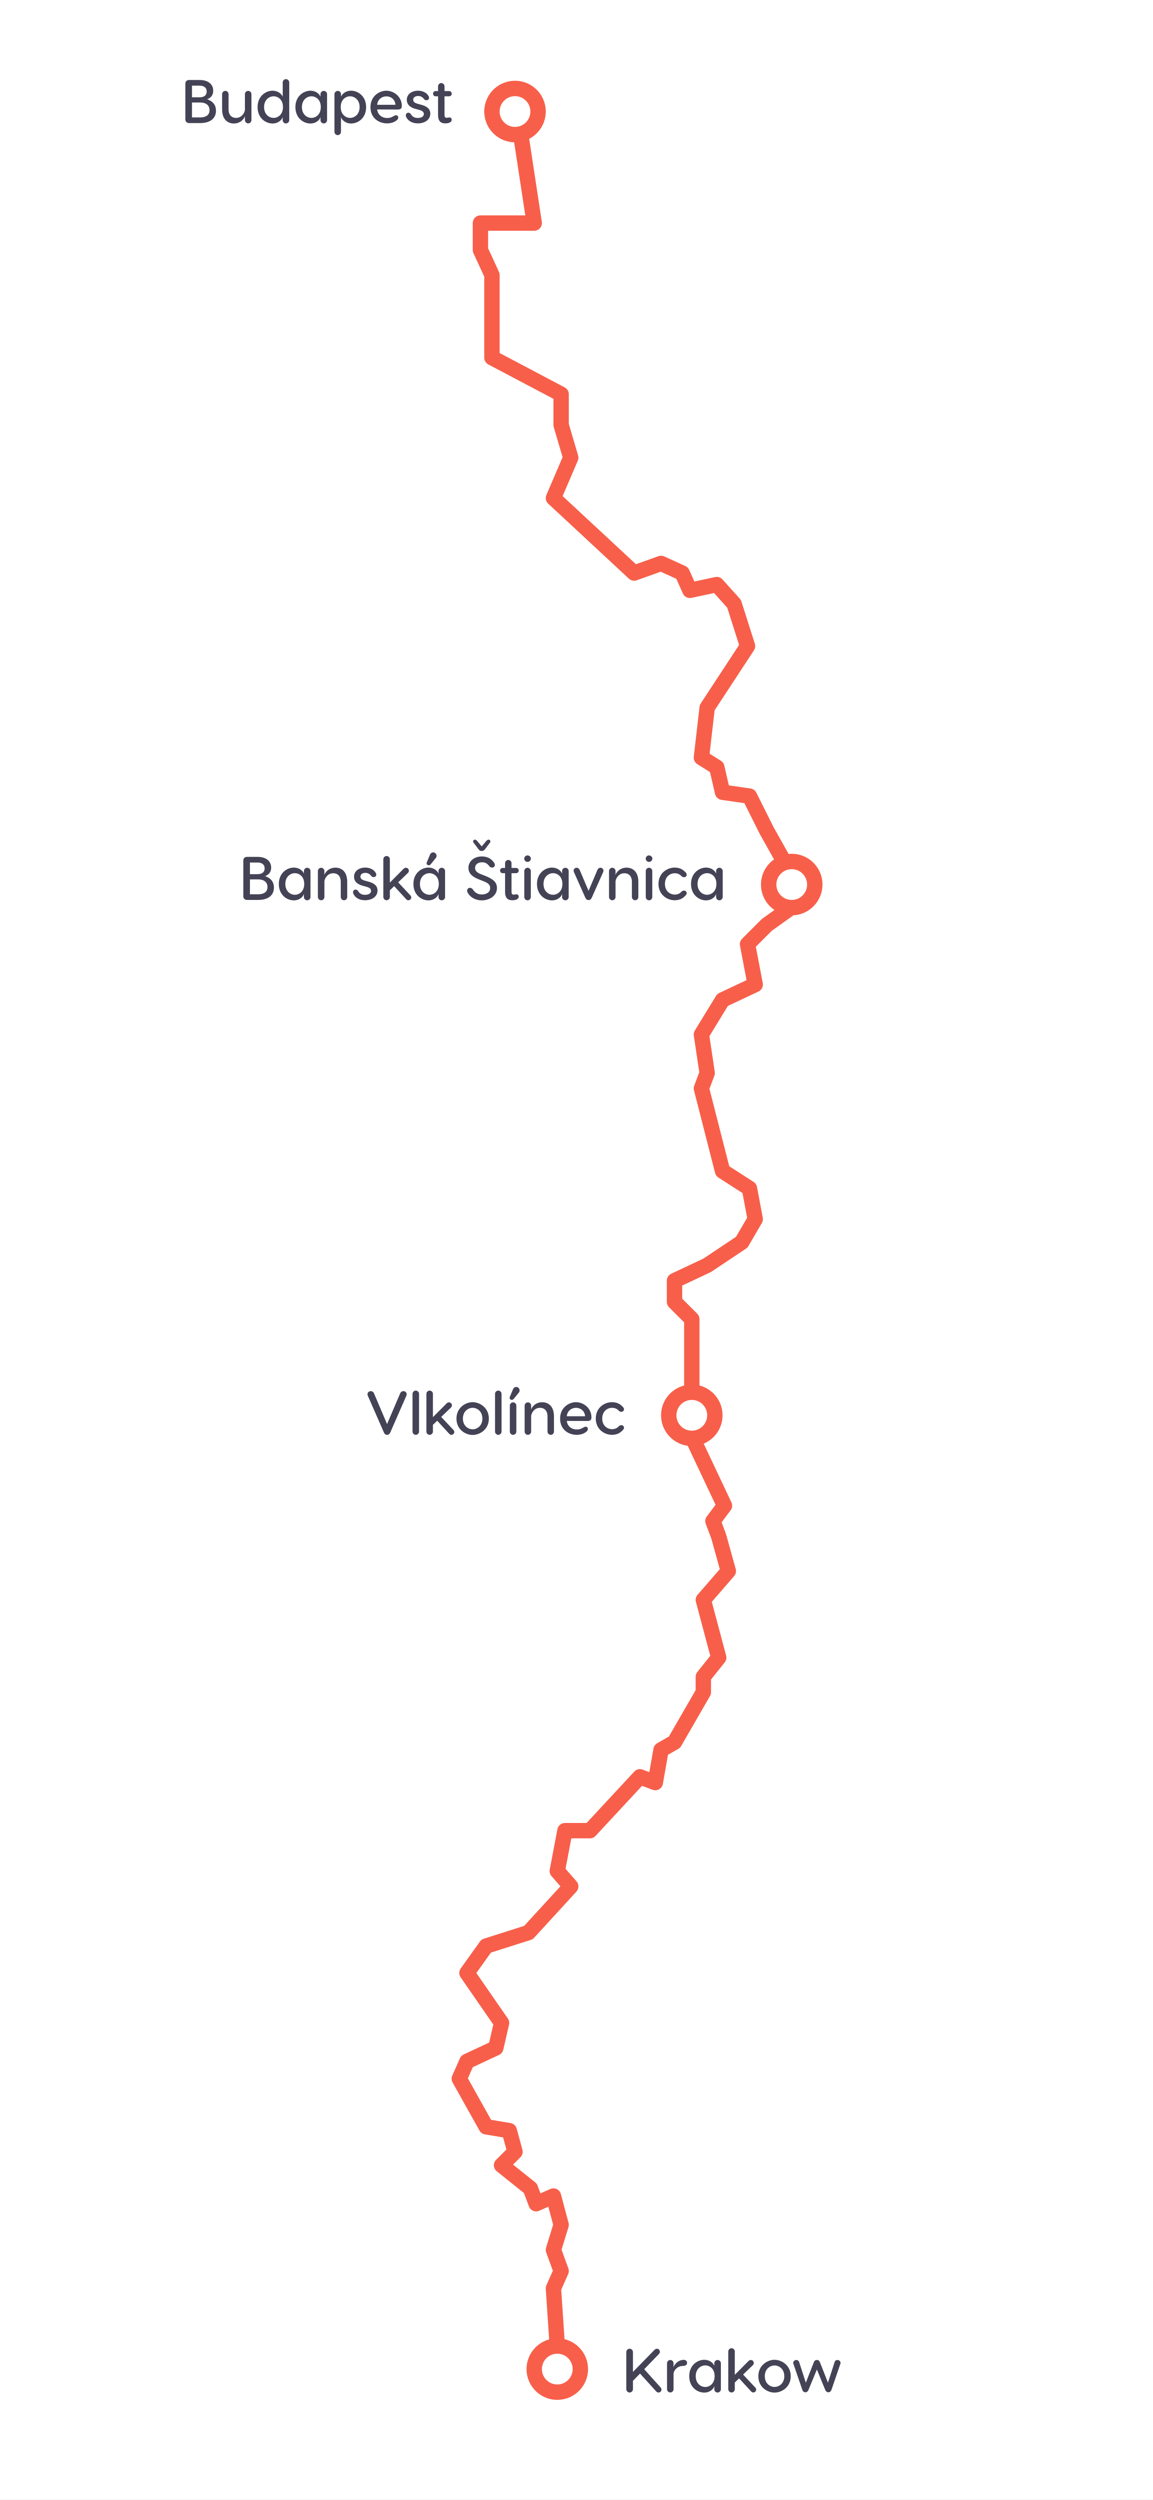 <svg width="300" height="650" viewBox="0 0 300 650" fill="none" xmlns="http://www.w3.org/2000/svg">
<rect x="0" y="0" width="300" height="650" fill="#333333" stroke="none"/>
<g id="Budapest-Krakow" fill="none" clip-path="url(#clip0_2854_3046)">
<rect width="300" height="650" fill="white"/>
<path id="grey dotted path" d="M144.109 596.041C144.637 596.008 145.156 596.185 145.553 596.533C145.95 596.881 146.194 597.373 146.23 597.9L146.919 608.24C148.811 608.698 150.472 609.831 151.589 611.426C152.706 613.021 153.202 614.969 152.985 616.904C152.769 618.839 151.855 620.629 150.413 621.938C148.972 623.247 147.102 623.985 145.155 624.014C143.208 624.044 141.318 623.361 139.838 622.096C138.358 620.831 137.39 619.07 137.115 617.142C136.841 615.215 137.279 613.253 138.348 611.626C139.416 609.998 141.041 608.816 142.919 608.3L142.239 598.171C142.222 597.908 142.256 597.644 142.341 597.394C142.425 597.145 142.558 596.914 142.731 596.716C142.905 596.519 143.116 596.357 143.353 596.241C143.589 596.125 143.847 596.057 144.109 596.041ZM146.569 612.315C145.839 612.012 145.035 611.933 144.259 612.088C143.483 612.242 142.77 612.623 142.211 613.182C141.652 613.742 141.271 614.454 141.116 615.23C140.962 616.006 141.041 616.81 141.344 617.541C141.647 618.272 142.159 618.897 142.816 619.337C143.474 619.776 144.248 620.01 145.039 620.01L144.999 620.001C145.527 620.006 146.051 619.907 146.54 619.709C147.029 619.511 147.474 619.217 147.85 618.846C148.225 618.476 148.523 618.034 148.728 617.548C148.932 617.061 149.038 616.538 149.039 616.01C149.039 615.219 148.805 614.446 148.365 613.788C147.926 613.13 147.3 612.618 146.569 612.315ZM145.002 578.914C145.271 578.885 145.545 578.911 145.804 578.99C146.063 579.069 146.303 579.2 146.51 579.375C146.717 579.55 146.886 579.765 147.007 580.008C147.128 580.25 147.198 580.514 147.214 580.785C147.23 581.055 147.191 581.326 147.099 581.581L146.099 584.951L147.879 589.821C148.052 590.307 148.03 590.841 147.818 591.311L147.028 593.101C146.871 593.455 146.615 593.756 146.29 593.967C145.965 594.179 145.587 594.291 145.199 594.291C144.92 594.293 144.643 594.235 144.389 594.121C144.136 594.022 143.906 593.872 143.713 593.681C143.52 593.49 143.368 593.262 143.266 593.01C143.164 592.759 143.115 592.489 143.12 592.217C143.126 591.946 143.186 591.678 143.299 591.43L143.769 590.43L142.049 585.68C141.911 585.268 141.911 584.823 142.049 584.411L143.278 580.411C143.345 580.148 143.464 579.901 143.629 579.686C143.794 579.471 144 579.292 144.236 579.159C144.472 579.026 144.733 578.943 145.002 578.914ZM137.837 568.626C138.334 568.44 138.884 568.46 139.367 568.68C139.85 568.901 140.225 569.303 140.411 569.8L140.611 570.341L143.172 569.201C143.436 569.082 143.722 569.021 144.012 569.021C144.301 569.021 144.587 569.082 144.852 569.201C145.113 569.326 145.344 569.505 145.528 569.728C145.713 569.951 145.847 570.211 145.922 570.491L147.062 574.72C147.13 574.974 147.147 575.24 147.112 575.501C147.078 575.761 146.991 576.012 146.859 576.24C146.728 576.467 146.553 576.667 146.344 576.827C146.135 576.986 145.896 577.103 145.642 577.171C145.472 577.213 145.297 577.237 145.122 577.241C144.688 577.243 144.264 577.103 143.916 576.843C143.568 576.584 143.313 576.218 143.191 575.8L142.672 573.8L140.312 574.851C140.061 574.96 139.79 575.015 139.517 575.015C139.243 575.015 138.973 574.96 138.722 574.851C138.48 574.744 138.261 574.589 138.079 574.397C137.897 574.205 137.755 573.979 137.661 573.731L136.661 571.201C136.476 570.704 136.496 570.152 136.716 569.67C136.936 569.187 137.34 568.811 137.837 568.626ZM132.969 555.76C133.481 555.62 134.028 555.688 134.489 555.951C134.95 556.213 135.288 556.648 135.429 557.16L135.929 558.97C136.021 559.311 136.022 559.67 135.931 560.01C135.839 560.351 135.659 560.661 135.409 560.91L133.489 562.831L135.789 564.671C136.196 565.008 136.454 565.493 136.505 566.019C136.556 566.546 136.394 567.071 136.059 567.48C135.727 567.894 135.245 568.158 134.718 568.216C134.191 568.274 133.663 568.122 133.249 567.791L129.249 564.56C129.029 564.385 128.849 564.165 128.72 563.916C128.591 563.666 128.515 563.391 128.499 563.11C128.484 562.83 128.528 562.551 128.628 562.289C128.728 562.027 128.881 561.789 129.079 561.591L131.759 558.91L131.569 558.22C131.429 557.709 131.497 557.161 131.76 556.7C132.022 556.239 132.457 555.901 132.969 555.76ZM121.546 544.185C122.009 543.92 122.558 543.85 123.073 543.99C123.588 544.13 124.026 544.468 124.291 544.93L127.772 551.161L130.682 551.64C131.212 551.684 131.703 551.937 132.047 552.343C132.391 552.749 132.56 553.275 132.517 553.805C132.473 554.336 132.22 554.827 131.814 555.172C131.408 555.515 130.882 555.684 130.352 555.64H130.071L126.222 554.991C125.925 554.942 125.643 554.826 125.397 554.653C125.152 554.48 124.948 554.253 124.802 553.991L120.802 546.93C120.537 546.468 120.466 545.919 120.606 545.404C120.745 544.889 121.083 544.45 121.546 544.185ZM126.851 531.29C127.332 531.066 127.882 531.042 128.381 531.224C128.88 531.406 129.287 531.779 129.511 532.26C129.735 532.742 129.758 533.292 129.576 533.791C129.394 534.29 129.021 534.696 128.54 534.92L123.021 537.5L121.61 540.67C121.613 541.027 121.52 541.38 121.341 541.689C121.161 541.999 120.902 542.255 120.59 542.43C120.284 542.599 119.939 542.686 119.59 542.68C119.238 542.682 118.891 542.589 118.586 542.414C118.281 542.238 118.027 541.985 117.851 541.68L117.731 541.48C117.579 541.209 117.492 540.905 117.479 540.594C117.465 540.284 117.524 539.974 117.65 539.69L119.65 535.19C119.851 534.746 120.206 534.391 120.65 534.19L126.851 531.29ZM124.42 515.843C124.683 515.79 124.955 515.79 125.219 515.843C125.482 515.897 125.733 516.003 125.954 516.155C126.176 516.307 126.365 516.503 126.509 516.73L132.139 524.86C132.298 525.089 132.409 525.349 132.462 525.623C132.515 525.897 132.51 526.179 132.448 526.451L131.969 528.451C131.867 528.891 131.619 529.285 131.265 529.566C130.911 529.848 130.471 530.001 130.019 530.001C129.869 530.02 129.718 530.02 129.568 530.001C129.312 529.942 129.07 529.833 128.856 529.68C128.642 529.528 128.461 529.334 128.321 529.111C128.182 528.888 128.087 528.641 128.044 528.382C128.001 528.122 128.009 527.856 128.068 527.6L128.349 526.411L123.219 519.001C123.058 518.785 122.942 518.539 122.878 518.278C122.814 518.017 122.803 517.745 122.847 517.479C122.89 517.214 122.987 516.96 123.131 516.733C123.275 516.506 123.463 516.31 123.685 516.157C123.906 516.004 124.156 515.897 124.42 515.843ZM129.211 503.04C129.71 502.9 130.244 502.96 130.7 503.207C131.156 503.453 131.498 503.867 131.655 504.361C131.812 504.855 131.771 505.39 131.541 505.854C131.311 506.318 130.909 506.676 130.421 506.85L127.741 507.7L123.171 514.1C122.862 514.531 122.394 514.822 121.871 514.908C121.348 514.994 120.812 514.869 120.381 514.56C119.95 514.251 119.66 513.783 119.573 513.26C119.487 512.737 119.612 512.201 119.921 511.77L124.921 504.84C125.169 504.493 125.518 504.231 125.921 504.09L129.211 503.04ZM144.169 493.174C144.7 493.151 145.217 493.341 145.608 493.7C146 494.059 146.232 494.56 146.255 495.091C146.277 495.621 146.088 496.139 145.729 496.53L139.009 503.85C138.771 504.108 138.471 504.3 138.139 504.41L136.139 505.03C135.942 505.096 135.736 505.131 135.528 505.131V505.15C135.049 505.154 134.584 504.985 134.218 504.674C133.852 504.364 133.61 503.933 133.536 503.459C133.462 502.985 133.561 502.5 133.814 502.092C134.068 501.685 134.461 501.382 134.919 501.24L136.419 500.76L142.778 493.82C143.138 493.429 143.638 493.196 144.169 493.174ZM145.778 478.307C146.036 478.253 146.303 478.251 146.562 478.3C147.075 478.409 147.526 478.715 147.815 479.153C148.105 479.591 148.212 480.125 148.111 480.64L147.111 485.921L149.971 489.18C150.3 489.547 150.482 490.023 150.482 490.515C150.482 491.008 150.3 491.483 149.971 491.85L149.741 492.1C149.484 492.382 149.152 492.584 148.784 492.683C148.416 492.782 148.027 492.773 147.663 492.659C147.3 492.544 146.976 492.329 146.731 492.037C146.487 491.745 146.331 491.388 146.281 491.01L143.491 487.82C143.291 487.592 143.146 487.321 143.066 487.028C142.987 486.735 142.975 486.429 143.031 486.131L144.221 479.9C144.269 479.641 144.368 479.394 144.512 479.174C144.655 478.953 144.841 478.763 145.059 478.614C145.276 478.465 145.521 478.361 145.778 478.307ZM158.293 468.716C158.561 468.702 158.829 468.741 159.081 468.833C159.333 468.924 159.564 469.065 159.761 469.248C159.957 469.43 160.115 469.65 160.225 469.894C160.334 470.139 160.394 470.404 160.399 470.672C160.405 470.939 160.356 471.206 160.257 471.455C160.157 471.704 160.009 471.93 159.82 472.121L154.951 477.361C154.765 477.562 154.538 477.723 154.287 477.833C154.036 477.943 153.764 478 153.49 478.001H148.641C148.11 478.001 147.602 477.79 147.227 477.415C146.852 477.04 146.641 476.531 146.641 476.001C146.641 475.47 146.852 474.962 147.227 474.587C147.602 474.212 148.11 474.001 148.641 474.001H152.641L156.921 469.401H156.891C157.067 469.199 157.282 469.033 157.522 468.916C157.763 468.798 158.025 468.731 158.293 468.716ZM169.933 459.94C170.311 459.761 170.736 459.705 171.148 459.78C171.661 459.868 172.119 460.153 172.425 460.573C172.731 460.993 172.862 461.515 172.789 462.03L172.489 463.78C172.431 464.07 172.312 464.344 172.14 464.584C171.967 464.823 171.745 465.023 171.489 465.17C171.233 465.315 170.947 465.403 170.653 465.425C170.36 465.448 170.064 465.405 169.789 465.3L167.049 464.3L163.909 467.68C163.723 467.881 163.496 468.042 163.245 468.152C162.994 468.262 162.723 468.319 162.449 468.32C162.06 468.321 161.679 468.208 161.353 467.995C161.026 467.782 160.769 467.478 160.613 467.122C160.457 466.765 160.409 466.37 160.474 465.986C160.539 465.602 160.714 465.245 160.979 464.96L165.029 460.6C165.3 460.31 165.65 460.105 166.036 460.014C166.423 459.924 166.828 459.95 167.199 460.09L169.039 460.78C169.242 460.413 169.554 460.12 169.933 459.94ZM178.532 444.911C179.044 444.774 179.59 444.846 180.049 445.111C180.508 445.368 180.847 445.795 180.993 446.3C181.139 446.806 181.08 447.348 180.829 447.81L177.278 453.97C177.102 454.278 176.847 454.534 176.539 454.711L173.849 456.241C173.749 456.694 173.495 457.098 173.13 457.384C172.765 457.671 172.312 457.821 171.849 457.81C171.732 457.82 171.615 457.82 171.499 457.81C171.24 457.764 170.993 457.668 170.772 457.527C170.55 457.386 170.358 457.201 170.208 456.986C170.058 456.771 169.951 456.528 169.895 456.271C169.838 456.015 169.833 455.75 169.879 455.491L170.028 454.651C170.082 454.36 170.199 454.084 170.372 453.843C170.545 453.603 170.769 453.404 171.028 453.26L174.028 451.531L177.318 445.841C177.584 445.382 178.021 445.048 178.532 444.911ZM186.589 429.244C187.116 429.186 187.645 429.339 188.059 429.671C188.472 430.002 188.737 430.485 188.795 431.011C188.853 431.538 188.699 432.066 188.368 432.48L184.998 436.701V440.001C184.995 440.352 184.903 440.696 184.729 441.001L183.778 442.64C183.603 442.944 183.351 443.196 183.047 443.372C182.743 443.547 182.399 443.64 182.049 443.64C181.698 443.64 181.353 443.547 181.049 443.371C180.591 443.105 180.256 442.669 180.119 442.157C179.982 441.645 180.054 441.099 180.318 440.64L180.998 439.461V436.001C180.996 435.547 181.148 435.107 181.429 434.751L185.248 429.98C185.58 429.567 186.062 429.302 186.589 429.244ZM184.279 412.357C184.808 412.32 185.331 412.493 185.731 412.841C186.133 413.187 186.381 413.678 186.42 414.207C186.459 414.736 186.287 415.259 185.941 415.661L185.201 416.51L187.461 424.97C187.529 425.225 187.546 425.49 187.512 425.751C187.477 426.011 187.391 426.262 187.259 426.49C187.127 426.717 186.952 426.917 186.743 427.077C186.534 427.236 186.295 427.353 186.041 427.421C185.875 427.468 185.704 427.492 185.531 427.491C185.09 427.493 184.66 427.348 184.31 427.081C183.959 426.813 183.706 426.437 183.591 426.01L181.061 416.52C180.976 416.204 180.97 415.872 181.043 415.553C181.116 415.234 181.267 414.937 181.481 414.69L182.911 413.041C183.259 412.641 183.751 412.395 184.279 412.357ZM186.021 396.77C186.518 396.583 187.069 396.602 187.553 396.821C188.037 397.04 188.414 397.443 188.601 397.94L188.921 398.8C188.927 398.857 188.927 398.914 188.921 398.97L191.44 407.97C191.529 408.287 191.537 408.62 191.466 408.941C191.394 409.262 191.246 409.561 191.031 409.81L189.891 411.131C189.53 411.474 189.053 411.671 188.555 411.681C188.056 411.692 187.572 411.516 187.196 411.188C186.821 410.86 186.581 410.403 186.524 409.908C186.468 409.413 186.599 408.914 186.891 408.51L187.331 408L185.141 400.12L184.851 399.35C184.664 398.853 184.682 398.302 184.901 397.818C185.121 397.334 185.523 396.957 186.021 396.77ZM184.322 380.786C184.585 380.773 184.847 380.812 185.095 380.901C185.342 380.99 185.57 381.126 185.765 381.302C185.959 381.479 186.117 381.693 186.23 381.93L190.34 390.65C190.496 390.978 190.56 391.342 190.524 391.703C190.489 392.064 190.356 392.409 190.14 392.7L188.72 394.591C188.402 395.015 187.927 395.295 187.402 395.37C186.877 395.445 186.344 395.308 185.92 394.99C185.496 394.672 185.215 394.198 185.14 393.674C185.065 393.148 185.201 392.614 185.52 392.19L186.21 391.27L182.609 383.64C182.497 383.403 182.433 383.145 182.42 382.883C182.407 382.62 182.447 382.357 182.535 382.11C182.624 381.863 182.761 381.635 182.938 381.44C183.114 381.246 183.327 381.088 183.564 380.975C183.802 380.863 184.06 380.799 184.322 380.786ZM180 348.001C180.53 348.001 181.039 348.211 181.414 348.586C181.789 348.961 182 349.47 182 350.001V360.24C183.622 360.655 185.073 361.569 186.148 362.852C187.224 364.136 187.87 365.724 187.995 367.394C188.12 369.064 187.718 370.732 186.845 372.161C185.972 373.59 184.672 374.708 183.13 375.36L183.67 376.48C183.78 376.72 183.842 376.98 183.852 377.244C183.861 377.508 183.818 377.772 183.725 378.019C183.632 378.266 183.491 378.493 183.31 378.685C183.129 378.878 182.911 379.032 182.67 379.14C182.405 379.269 182.115 379.337 181.82 379.341C181.441 379.34 181.069 379.232 180.748 379.028C180.428 378.824 180.171 378.534 180.01 378.19L178.93 375.9C177.099 375.645 175.413 374.763 174.158 373.405C172.904 372.047 172.158 370.296 172.049 368.451C171.939 366.606 172.473 364.78 173.558 363.283C174.642 361.786 176.212 360.71 178 360.24V350.001C178 349.47 178.211 348.961 178.586 348.586C178.961 348.211 179.47 348.001 180 348.001ZM181.53 364.285C180.8 363.982 179.996 363.903 179.22 364.057C178.444 364.212 177.73 364.593 177.171 365.152C176.612 365.711 176.231 366.424 176.076 367.2C175.922 367.976 176.002 368.781 176.305 369.511C176.607 370.242 177.12 370.867 177.777 371.306C178.435 371.746 179.209 371.98 180 371.98V372.001C180.527 372.001 181.049 371.896 181.535 371.694C182.022 371.492 182.463 371.195 182.835 370.822C183.207 370.448 183.501 370.005 183.701 369.517C183.901 369.03 184.003 368.507 184 367.98C184 367.189 183.765 366.416 183.326 365.758C182.887 365.101 182.261 364.588 181.53 364.285ZM175.5 331.86C176.03 331.86 176.539 332.071 176.914 332.446C177.289 332.821 177.5 333.33 177.5 333.86V337.671L181.41 341.591C181.786 341.964 181.998 342.471 182 343.001V344.001C182 344.531 181.789 345.04 181.414 345.415C181.039 345.79 180.53 346.001 180 346.001C179.47 346.001 178.961 345.79 178.586 345.415C178.211 345.04 178 344.531 178 344.001V343.83L174.08 339.91C173.708 339.535 173.5 339.029 173.5 338.501V333.86C173.5 333.33 173.711 332.821 174.086 332.446C174.461 332.071 174.97 331.86 175.5 331.86ZM190.053 322.732C190.311 322.681 190.576 322.682 190.834 322.733C191.092 322.785 191.336 322.887 191.555 323.033C191.773 323.179 191.961 323.367 192.106 323.586C192.252 323.804 192.353 324.05 192.404 324.307C192.455 324.565 192.455 324.83 192.403 325.088C192.352 325.345 192.251 325.59 192.105 325.808C191.958 326.027 191.77 326.214 191.552 326.36L185.111 330.65C185.029 330.707 184.942 330.758 184.852 330.8L181.001 332.61C180.521 332.837 179.97 332.863 179.471 332.684C178.971 332.505 178.563 332.135 178.336 331.655C178.109 331.175 178.083 330.624 178.262 330.125C178.441 329.625 178.811 329.217 179.291 328.99L183.012 327.24L189.331 323.041V323.03C189.55 322.884 189.795 322.783 190.053 322.732ZM194.646 307.152C194.907 307.103 195.176 307.106 195.437 307.162C195.697 307.218 195.944 307.326 196.162 307.478C196.38 307.631 196.566 307.825 196.708 308.05C196.85 308.276 196.946 308.527 196.989 308.79L198.429 316.62C198.518 317.094 198.432 317.584 198.189 318L196.189 321.47C196.013 321.774 195.761 322.026 195.458 322.202C195.154 322.377 194.81 322.47 194.459 322.47C194.108 322.47 193.763 322.376 193.459 322.2C193.002 321.933 192.67 321.496 192.535 320.984C192.4 320.472 192.474 319.928 192.739 319.47L194.389 316.64L193.059 309.53C193.004 309.269 193.001 309 193.052 308.739C193.102 308.478 193.205 308.229 193.353 308.008C193.5 307.786 193.691 307.596 193.913 307.449C194.135 307.302 194.384 307.201 194.646 307.152ZM185.14 293.341C185.654 293.208 186.201 293.284 186.658 293.554C187.116 293.824 187.447 294.266 187.58 294.78L189.74 303.24L191.17 304.16C191.533 304.394 191.811 304.74 191.961 305.145C192.111 305.55 192.126 305.994 192.003 306.408C191.88 306.822 191.626 307.186 191.279 307.444C190.933 307.702 190.512 307.842 190.08 307.841C189.698 307.843 189.323 307.734 189 307.53L186.91 306.18C186.489 305.908 186.186 305.486 186.061 305L183.7 295.78C183.568 295.265 183.645 294.719 183.915 294.261C184.185 293.804 184.626 293.473 185.14 293.341ZM183.522 276.001C184.052 275.921 184.593 276.055 185.024 276.374C185.456 276.692 185.743 277.17 185.822 277.7L185.972 278.7C186.024 279.036 185.99 279.381 185.872 279.7L184.592 283.11L186.092 288.97C186.222 289.484 186.144 290.028 185.874 290.483C185.604 290.939 185.164 291.268 184.651 291.4C184.489 291.447 184.32 291.471 184.151 291.47C183.706 291.471 183.274 291.322 182.923 291.049C182.572 290.775 182.321 290.392 182.212 289.961L180.522 283.541C180.418 283.144 180.44 282.725 180.582 282.341L181.901 278.82L181.822 278.3C181.743 277.77 181.877 277.23 182.195 276.799C182.514 276.367 182.991 276.08 183.522 276.001ZM186.707 259.446C187.223 259.32 187.767 259.405 188.221 259.68C188.674 259.956 188.999 260.401 189.125 260.917C189.251 261.432 189.166 261.977 188.891 262.43L184.601 269.43L184.95 271.741C185.027 272.264 184.894 272.797 184.579 273.222C184.264 273.648 183.794 273.931 183.271 274.01H182.971C182.487 274.016 182.017 273.845 181.649 273.531C181.282 273.217 181.041 272.779 180.971 272.3L180.521 269.3C180.461 268.84 180.564 268.373 180.811 267.98L185.471 260.35C185.747 259.897 186.191 259.572 186.707 259.446ZM194.809 247.16C195.067 247.111 195.332 247.113 195.589 247.167C195.846 247.22 196.09 247.323 196.308 247.47C196.525 247.618 196.711 247.807 196.856 248.027C197 248.247 197.099 248.493 197.148 248.751L198.458 255.631C198.54 256.065 198.476 256.515 198.275 256.91C198.075 257.304 197.749 257.621 197.349 257.81L192.799 259.94C192.533 260.065 192.242 260.13 191.948 260.131C191.494 260.13 191.053 259.975 190.698 259.691C190.344 259.407 190.096 259.01 189.997 258.566C189.898 258.122 189.953 257.658 190.153 257.25C190.354 256.842 190.687 256.513 191.099 256.32L194.219 254.85L193.219 249.501C193.17 249.243 193.171 248.977 193.225 248.719C193.278 248.462 193.381 248.218 193.528 248.001C193.676 247.783 193.866 247.598 194.085 247.454C194.305 247.31 194.551 247.209 194.809 247.16ZM197.354 211.675C197.828 211.438 198.377 211.399 198.881 211.567C199.384 211.735 199.801 212.096 200.038 212.57L201.288 215.07L205.189 222.001H205.998C208.12 222.001 210.155 222.843 211.655 224.343C213.156 225.844 213.998 227.879 213.998 230.001C213.985 232.043 213.192 234.003 211.781 235.479C210.37 236.955 208.448 237.835 206.408 237.94L206.158 238.161L200.788 241.991L197.538 245.241C197.356 245.441 197.135 245.602 196.889 245.715C196.642 245.827 196.375 245.888 196.105 245.894C195.834 245.9 195.564 245.852 195.313 245.751C195.061 245.65 194.833 245.498 194.642 245.306C194.451 245.115 194.3 244.886 194.2 244.634C194.1 244.383 194.053 244.113 194.06 243.842C194.067 243.572 194.129 243.304 194.242 243.058C194.355 242.812 194.518 242.592 194.719 242.411L198.078 239.05L198.328 238.831L201.498 236.57C200.43 235.842 199.555 234.866 198.946 233.725C198.338 232.585 198.016 231.314 198.006 230.022C197.996 228.73 198.299 227.453 198.89 226.303C199.481 225.154 200.342 224.165 201.398 223.421L197.748 216.94L196.458 214.36C196.221 213.885 196.182 213.336 196.35 212.833C196.517 212.329 196.879 211.913 197.354 211.675ZM207.529 226.305C206.798 226.003 205.994 225.923 205.218 226.078C204.442 226.232 203.729 226.613 203.17 227.173C202.611 227.732 202.23 228.445 202.075 229.22C201.921 229.996 202 230.8 202.303 231.531C202.606 232.262 203.119 232.887 203.776 233.327C204.434 233.766 205.207 234.001 205.998 234.001C207.059 234.001 208.077 233.579 208.827 232.829C209.577 232.079 209.998 231.061 209.998 230.001C209.998 229.21 209.764 228.436 209.324 227.778C208.885 227.12 208.26 226.608 207.529 226.305ZM186.719 200.52C186.975 200.461 187.241 200.453 187.5 200.497C187.759 200.54 188.007 200.634 188.23 200.773C188.452 200.912 188.646 201.094 188.799 201.308C188.951 201.522 189.06 201.764 189.119 202.02L189.64 204.24L195.31 205.05C195.631 205.096 195.936 205.219 196.199 205.409C196.462 205.599 196.675 205.85 196.819 206.14L197.379 207.27C197.498 207.505 197.569 207.762 197.589 208.024C197.608 208.287 197.576 208.551 197.493 208.8C197.411 209.05 197.279 209.281 197.106 209.48C196.934 209.679 196.725 209.843 196.489 209.961C196.213 210.098 195.908 210.17 195.6 210.171C195.228 210.17 194.862 210.066 194.546 209.87C194.23 209.674 193.975 209.393 193.81 209.06L193.709 208.86L187.709 208.01C187.311 207.952 186.939 207.775 186.643 207.502C186.347 207.229 186.139 206.873 186.049 206.48L185.219 202.921C185.16 202.665 185.152 202.399 185.195 202.14C185.239 201.881 185.333 201.633 185.472 201.41C185.611 201.187 185.793 200.993 186.007 200.841C186.221 200.688 186.463 200.579 186.719 200.52ZM183.859 184.8C184.122 184.831 184.376 184.912 184.607 185.041C184.838 185.169 185.042 185.342 185.206 185.549C185.37 185.756 185.493 185.994 185.565 186.248C185.638 186.502 185.66 186.768 185.63 187.03L184.63 195.97L185.02 196.22C185.39 196.45 185.675 196.794 185.832 197.2C185.989 197.606 186.009 198.053 185.889 198.471C185.769 198.89 185.515 199.258 185.167 199.519C184.819 199.781 184.395 199.922 183.96 199.921C183.585 199.919 183.217 199.811 182.899 199.61L181.439 198.7C181.118 198.5 180.859 198.211 180.694 197.87C180.53 197.528 180.466 197.147 180.51 196.77L181.689 186.57H181.63C181.66 186.307 181.742 186.053 181.87 185.822C181.999 185.591 182.171 185.388 182.378 185.223C182.585 185.059 182.823 184.937 183.077 184.864C183.331 184.791 183.597 184.77 183.859 184.8ZM191.928 169.307C192.192 169.245 192.467 169.237 192.734 169.284C193.002 169.331 193.258 169.432 193.485 169.581C193.713 169.73 193.907 169.924 194.057 170.151C194.207 170.378 194.309 170.633 194.357 170.9C194.405 171.168 194.398 171.442 194.336 171.707C194.274 171.972 194.159 172.221 193.998 172.44L187.418 182.44C187.235 182.718 186.986 182.946 186.692 183.103C186.399 183.26 186.071 183.342 185.738 183.341C185.351 183.338 184.972 183.224 184.648 183.01C184.207 182.72 183.898 182.267 183.789 181.75C183.68 181.233 183.781 180.694 184.068 180.251L190.658 170.251C190.795 170.016 190.977 169.81 191.195 169.648C191.414 169.486 191.663 169.37 191.928 169.307ZM189.445 153.132C189.709 153.146 189.967 153.213 190.205 153.328C190.443 153.442 190.656 153.604 190.832 153.8L192.502 155.66C192.695 155.869 192.838 156.119 192.922 156.39L195.781 165.44C195.862 165.691 195.893 165.955 195.871 166.217C195.849 166.48 195.776 166.736 195.655 166.97C195.535 167.205 195.368 167.413 195.167 167.583C194.966 167.752 194.733 167.88 194.481 167.96C194.287 168.019 194.085 168.05 193.882 168.05C193.457 168.052 193.043 167.918 192.699 167.668C192.356 167.418 192.101 167.064 191.972 166.66L189.222 158.02L187.832 156.48C187.656 156.283 187.521 156.054 187.434 155.804C187.346 155.555 187.308 155.291 187.323 155.027C187.338 154.763 187.405 154.505 187.52 154.267C187.634 154.029 187.795 153.816 187.992 153.64C188.189 153.464 188.419 153.329 188.668 153.242C188.917 153.155 189.182 153.117 189.445 153.132ZM176.007 146.33C176.276 146.347 176.54 146.419 176.78 146.541L178.32 147.241C178.768 147.436 179.126 147.793 179.32 148.241L180.66 151.241L184.34 150.461C184.599 150.4 184.868 150.39 185.13 150.434C185.392 150.478 185.643 150.574 185.868 150.716C186.093 150.859 186.286 151.044 186.439 151.262C186.591 151.48 186.698 151.727 186.754 151.987C186.81 152.247 186.814 152.516 186.765 152.777C186.715 153.038 186.614 153.288 186.468 153.509C186.321 153.731 186.131 153.922 185.91 154.07C185.689 154.218 185.441 154.32 185.18 154.371L179.92 155.501C179.78 155.515 179.64 155.515 179.5 155.501C179.113 155.501 178.733 155.389 178.408 155.177C178.083 154.966 177.827 154.665 177.67 154.31L175.981 150.51L175.13 150.121V150.18C174.88 150.079 174.653 149.929 174.463 149.738C174.273 149.547 174.123 149.319 174.022 149.069C173.922 148.819 173.874 148.551 173.88 148.281C173.886 148.011 173.946 147.746 174.058 147.501C174.169 147.255 174.329 147.034 174.527 146.852C174.726 146.67 174.96 146.53 175.214 146.44C175.468 146.351 175.738 146.313 176.007 146.33ZM160.362 142.769C160.893 142.749 161.41 142.94 161.8 143.3L165.47 146.711L169.771 145.171C170.27 144.993 170.821 145.021 171.3 145.249C171.779 145.477 172.148 145.886 172.325 146.385C172.503 146.885 172.475 147.436 172.247 147.915C172.019 148.394 171.61 148.762 171.11 148.94L165.67 150.881C165.455 150.958 165.229 150.999 165 151.001C164.493 151.004 164.003 150.814 163.63 150.47L159.08 146.241C158.69 145.88 158.46 145.379 158.439 144.848C158.419 144.318 158.609 143.801 158.97 143.411C159.33 143.021 159.832 142.79 160.362 142.769ZM147.174 130.523C147.437 130.514 147.699 130.557 147.945 130.649C148.192 130.741 148.417 130.881 148.609 131.06L157.399 139.22C157.602 139.396 157.767 139.611 157.885 139.852C158.002 140.093 158.07 140.355 158.084 140.623C158.098 140.89 158.059 141.158 157.968 141.41C157.877 141.662 157.735 141.893 157.553 142.09C157.37 142.286 157.151 142.444 156.906 142.553C156.662 142.663 156.397 142.724 156.129 142.729C155.861 142.735 155.595 142.686 155.346 142.587C155.097 142.487 154.87 142.339 154.68 142.15L145.89 133.99C145.696 133.812 145.54 133.597 145.43 133.358C145.32 133.119 145.258 132.861 145.248 132.598C145.238 132.335 145.279 132.073 145.37 131.826C145.461 131.579 145.601 131.353 145.78 131.16C145.959 130.967 146.174 130.812 146.413 130.703C146.652 130.594 146.911 130.532 147.174 130.523ZM147.329 115.03C147.831 114.896 148.366 114.965 148.819 115.218C149.273 115.472 149.61 115.892 149.759 116.39L150.369 118.44C150.497 118.887 150.465 119.365 150.279 119.791L146.399 128.85C146.246 129.212 145.99 129.52 145.663 129.737C145.336 129.954 144.952 130.07 144.56 130.07C144.288 130.068 144.019 130.01 143.77 129.9C143.293 129.682 142.92 129.285 142.733 128.795C142.546 128.305 142.559 127.76 142.77 127.28L146.369 118.871L145.969 117.51C145.82 117.001 145.881 116.454 146.136 115.989C146.391 115.524 146.82 115.178 147.329 115.03ZM142.512 99.079C143.018 98.927 143.564 98.981 144.029 99.23L146.929 100.76C147.251 100.93 147.522 101.185 147.711 101.497C147.899 101.808 147.999 102.166 147.999 102.53V110.24L148.119 110.661C148.268 111.17 148.208 111.717 147.953 112.182C147.698 112.647 147.268 112.992 146.759 113.14C146.578 113.2 146.389 113.23 146.199 113.23C145.767 113.23 145.345 113.09 144.999 112.831C144.653 112.571 144.401 112.206 144.279 111.791L144.079 111.1C144.023 110.916 143.996 110.723 143.999 110.53V103.74L142.159 102.74C141.692 102.491 141.341 102.068 141.186 101.562C141.03 101.056 141.082 100.509 141.329 100.041C141.581 99.577 142.006 99.231 142.512 99.079ZM127.82 89.93C128.083 89.911 128.348 89.943 128.598 90.025C128.848 90.107 129.079 90.238 129.278 90.41C129.478 90.582 129.642 90.791 129.761 91.026C129.879 91.261 129.951 91.517 129.971 91.78L138.731 96.4C139.127 96.609 139.442 96.945 139.625 97.353C139.808 97.762 139.848 98.22 139.74 98.654C139.632 99.088 139.381 99.474 139.027 99.749C138.674 100.024 138.238 100.173 137.79 100.171C137.456 100.175 137.126 100.096 136.83 99.94L127.03 94.77C126.71 94.599 126.442 94.344 126.255 94.033C126.068 93.721 125.97 93.364 125.971 93.001V92.081C125.951 91.818 125.983 91.554 126.065 91.303C126.148 91.053 126.278 90.821 126.45 90.622C126.622 90.422 126.832 90.259 127.066 90.14C127.301 90.022 127.558 89.95 127.82 89.93ZM128 72.081C128.53 72.081 129.039 72.292 129.414 72.667C129.789 73.042 130 73.55 130 74.081V86.081C130 86.611 129.789 87.12 129.414 87.495C129.039 87.87 128.53 88.081 128 88.081C127.47 88.081 126.961 87.87 126.586 87.495C126.211 87.12 126 86.611 126 86.081V74.081C126 73.55 126.211 73.042 126.586 72.667C126.961 72.292 127.47 72.081 128 72.081ZM126.279 56.001C126.745 55.999 127.197 56.16 127.557 56.457C127.916 56.753 128.161 57.166 128.249 57.624C128.337 58.081 128.262 58.555 128.037 58.964C127.813 59.372 127.453 59.689 127.02 59.86V64.56L128.399 67.56C128.51 67.8 128.572 68.06 128.581 68.324C128.59 68.588 128.547 68.852 128.454 69.099C128.361 69.347 128.22 69.573 128.039 69.765C127.858 69.958 127.641 70.112 127.399 70.22C127.135 70.338 126.849 70.399 126.56 70.4C126.179 70.399 125.806 70.29 125.485 70.085C125.165 69.879 124.91 69.585 124.75 69.24L123.199 65.841C123.079 65.577 123.018 65.29 123.02 65.001V58.001C123.02 57.47 123.231 56.962 123.606 56.587C123.981 56.212 124.489 56.001 125.02 56.001H126.279ZM137.906 50.796C138.169 50.755 138.437 50.767 138.695 50.831C138.953 50.894 139.196 51.008 139.41 51.166C139.624 51.323 139.805 51.521 139.942 51.749C140.08 51.976 140.172 52.228 140.212 52.491L141.002 57.701C141.045 57.987 141.026 58.28 140.945 58.558C140.865 58.837 140.723 59.094 140.533 59.313C140.343 59.532 140.108 59.706 139.844 59.825C139.579 59.944 139.292 60.004 139.002 60.001H132.262C131.731 60.001 131.223 59.79 130.848 59.415C130.473 59.04 130.262 58.531 130.262 58.001C130.262 57.474 130.47 56.968 130.841 56.593C131.212 56.219 131.715 56.006 132.242 56.001H136.651L136.212 53.1C136.172 52.838 136.184 52.57 136.247 52.312C136.311 52.054 136.425 51.811 136.582 51.597C136.739 51.383 136.938 51.202 137.165 51.064C137.392 50.927 137.644 50.836 137.906 50.796ZM132.225 21.218C134.122 20.781 136.113 21.051 137.825 21.977C139.537 22.903 140.853 24.421 141.526 26.248C142.199 28.074 142.183 30.084 141.481 31.899C140.778 33.715 139.439 35.213 137.712 36.111L139.302 46.581C139.341 46.841 139.33 47.106 139.267 47.361C139.204 47.617 139.091 47.857 138.935 48.069C138.779 48.281 138.583 48.46 138.357 48.595C138.132 48.731 137.882 48.822 137.622 48.861C137.522 48.871 137.421 48.871 137.321 48.861C136.839 48.866 136.371 48.697 136.004 48.385C135.636 48.072 135.394 47.638 135.321 47.161L133.783 37.01C131.844 36.952 129.991 36.192 128.57 34.871C127.145 33.545 126.253 31.745 126.06 29.808C125.866 27.871 126.386 25.931 127.521 24.349C128.655 22.768 130.328 21.654 132.225 21.218ZM134.002 25.001C132.943 25.001 131.927 25.421 131.177 26.169C130.427 26.917 130.005 27.932 130.002 28.991C130.002 29.782 130.236 30.555 130.676 31.213C131.115 31.87 131.74 32.383 132.471 32.686C133.202 32.989 134.006 33.068 134.782 32.914C135.558 32.759 136.271 32.378 136.83 31.819C137.389 31.26 137.77 30.547 137.925 29.771C138.079 28.995 138 28.191 137.697 27.46C137.395 26.729 136.881 26.104 136.224 25.665C135.566 25.225 134.793 24.991 134.002 24.991V25.001Z" fill="#D3D8DE"/>
<path id="orange stroke" d="M135.5 35L139 58H125V65L128 71.5V93L146 102.5V110.5L148.5 119L144 129.5L165 149L172 146.5L177.5 149L179.5 153.5L186.5 152L191 157L194.5 168L184 184L182.5 197L186.5 199.5L188 206L195 207L199.5 216L204 224L206.5 235.5L199.5 240.5L194.5 245.5L196.5 256L188 260L182.5 269L184 279L182.5 283L188 304.5L195 309L196.5 317L193 323L184 329L175.5 333V338.5L180 343V362V373.5L188.5 391.5L185.5 395.5L187 399.5L189.5 408.5L183 416L187 431L183 436V440L175.5 453L172 455L170.5 463.5L166.5 462L153.5 476H147L145 486.5L148.5 490.5L137.5 502.5L126.5 506L121.5 513L130.5 526L129 532.5L121.5 536L119.5 540.5L126.5 553L132.5 554L134 559.5L130.5 563L138 569L139.5 573L144 571L146 578.5L144 585L146 590.5L144 595L145 610" stroke="#F85F4A" stroke-width="35" stroke-linecap="round" stroke-linejoin="round"/>
<path id="white rectangle with path" d="M300 650H0V0H300V650ZM134 21C129.582 21 126 24.582 126 29C126 33.344 129.463 36.877 133.779 36.994L136.672 56H125C123.964 56 123.113 56.787 123.011 57.796L123 58V65C123 65.289 123.062 65.575 123.184 65.838L126 71.939V93C126 93.742 126.411 94.422 127.066 94.769L144 103.705V110.5C144 110.691 144.027 110.881 144.081 111.064L146.378 118.874L142.162 128.712C141.829 129.488 142.02 130.391 142.639 130.966L163.639 150.466C164.185 150.973 164.97 151.135 165.673 150.884L171.91 148.655L175.98 150.505L177.673 154.312C178.057 155.177 178.994 155.654 179.919 155.456L185.788 154.198L189.224 158.016L192.305 167.699L182.328 182.902C182.157 183.163 182.048 183.461 182.013 183.771L180.513 196.771C180.424 197.537 180.786 198.287 181.44 198.696L184.736 200.756L186.051 206.45C186.237 207.255 186.899 207.862 187.717 207.979L193.679 208.831L197.711 216.895C197.725 216.924 197.741 216.952 197.757 216.98L201.399 223.456C199.344 224.904 198 227.294 198 230C198 232.749 199.387 235.173 201.499 236.613L198.338 238.872C198.293 238.904 198.249 238.938 198.207 238.974L198.086 239.086L193.086 244.086C192.618 244.554 192.411 245.224 192.535 245.874L194.244 254.851L187.148 258.19C186.795 258.357 186.497 258.623 186.293 258.957L180.793 267.957C180.548 268.358 180.453 268.832 180.522 269.297L181.944 278.782L180.627 282.298C180.483 282.681 180.461 283.1 180.562 283.496L186.062 304.996C186.188 305.485 186.494 305.909 186.919 306.183L193.192 310.216L194.396 316.636L191.505 321.592L183.014 327.253L174.648 331.19C173.947 331.52 173.5 332.225 173.5 333V338.5C173.5 339.03 173.711 339.539 174.086 339.914L178 343.828V360.252C174.549 361.14 172 364.272 172 368C172 372.057 175.02 375.405 178.934 375.927L186.176 391.265L183.9 394.3C183.491 394.846 183.387 395.563 183.627 396.202L185.099 400.126L187.285 408L181.488 414.69C181.054 415.191 180.897 415.875 181.067 416.516L184.807 430.54L181.438 434.751C181.155 435.106 181 435.546 181 436V439.464L174.038 451.531L171.008 453.264C170.492 453.558 170.134 454.067 170.03 454.652L168.948 460.781L167.202 460.127C166.443 459.842 165.586 460.044 165.034 460.639L152.627 474H147C146.1 474 145.318 474.6 145.076 475.452L145.035 475.626L143.035 486.126C142.92 486.73 143.09 487.354 143.495 487.817L145.814 490.469L136.386 500.755L125.894 504.094C125.533 504.208 125.214 504.423 124.972 504.71L124.872 504.838L119.872 511.838C119.382 512.524 119.375 513.445 119.855 514.139L128.352 526.411L127.27 531.1L120.654 534.188C120.272 534.366 119.957 534.66 119.753 535.026L119.673 535.188L117.673 539.688C117.417 540.264 117.447 540.927 117.755 541.478L124.755 553.978C125.051 554.507 125.572 554.873 126.171 554.973L130.907 555.762L131.765 558.906L129.086 561.586C128.684 561.988 128.472 562.542 128.503 563.11C128.534 563.678 128.807 564.206 129.251 564.562L136.319 570.216L137.627 573.702C137.82 574.218 138.218 574.632 138.727 574.845C139.235 575.058 139.809 575.051 140.312 574.827L142.671 573.778L143.919 578.461L142.089 584.412C141.961 584.828 141.971 585.275 142.12 585.684L143.844 590.426L142.173 594.188C142.041 594.484 141.983 594.809 142.005 595.133L142.881 608.285C139.491 609.214 137 612.315 137 616C137 620.418 140.582 624 145 624C149.418 624 153 620.418 153 616C153 612.231 150.393 609.073 146.885 608.226L146.027 595.36L147.827 591.312C148.037 590.839 148.057 590.303 147.88 589.816L146.108 584.945L147.911 579.088C148.021 578.729 148.029 578.347 147.933 577.984L145.933 570.484C145.782 569.919 145.39 569.448 144.862 569.195C144.4 568.975 143.874 568.941 143.392 569.095L143.188 569.173L140.627 570.31L139.873 568.298C139.762 568.003 139.583 567.739 139.352 567.526L139.249 567.438L133.493 562.834L135.414 560.914C135.921 560.407 136.118 559.666 135.93 558.974L134.43 553.474C134.237 552.768 133.675 552.227 132.972 552.057L132.829 552.027L127.775 551.185L121.734 540.396L123.022 537.496L129.846 534.312C130.403 534.052 130.811 533.55 130.949 532.95L132.449 526.45C132.576 525.902 132.465 525.324 132.145 524.861L123.944 513.018L127.74 507.704L138.106 504.406C138.439 504.3 138.739 504.109 138.975 503.852L149.975 491.852C150.663 491.1 150.676 489.95 150.005 489.183L147.146 485.916L148.655 478H153.5C154.056 478 154.587 477.769 154.966 477.361L167.053 464.344L169.798 465.373C170.354 465.582 170.975 465.532 171.491 465.237C172.007 464.943 172.366 464.433 172.47 463.848L173.807 456.271L176.492 454.736C176.8 454.561 177.055 454.306 177.232 453.999L184.732 440.999C184.908 440.695 185 440.351 185 440V436.7L188.562 432.249C188.958 431.753 189.096 431.098 188.933 430.484L185.205 416.508L191.012 409.81C191.45 409.303 191.606 408.61 191.427 407.965L188.927 398.965L188.873 398.798L187.757 395.822L190.1 392.7C190.544 392.107 190.625 391.316 190.309 390.646L183.098 375.377C185.977 374.166 188 371.32 188 368C188 364.272 185.45 361.14 182 360.252V343C182 342.47 181.789 341.961 181.414 341.586L177.5 337.672V334.269L184.852 330.81C184.941 330.768 185.027 330.719 185.109 330.664L194.109 324.664C194.363 324.495 194.574 324.271 194.728 324.008L198.228 318.008C198.47 317.593 198.554 317.104 198.466 316.632L196.966 308.632C196.864 308.091 196.544 307.615 196.081 307.317L189.742 303.242L184.593 283.113L185.873 279.702C185.992 279.384 186.028 279.04 185.978 278.703L184.585 269.423L189.395 261.554L197.352 257.81C198.177 257.421 198.635 256.522 198.465 255.626L196.662 246.165L200.795 242.032L206.162 238.199C206.251 238.136 206.331 238.064 206.406 237.989C210.636 237.778 214 234.282 214 230C214 225.582 210.418 222 206 222C205.727 222 205.457 222.013 205.191 222.04L201.27 215.066L196.789 206.105C196.532 205.592 196.069 205.217 195.522 205.069L195.283 205.021L189.641 204.214L188.449 199.05C188.33 198.533 188.009 198.085 187.56 197.804L184.632 195.974L185.933 184.699L196.172 169.098C196.502 168.594 196.589 167.968 196.406 167.394L192.906 156.394C192.842 156.19 192.745 155.999 192.62 155.827L192.486 155.662L187.986 150.662C187.538 150.164 186.871 149.925 186.213 150.021L186.081 150.044L180.667 151.203L179.327 148.188C179.153 147.796 178.859 147.473 178.49 147.263L178.327 147.18L172.827 144.68C172.354 144.465 171.816 144.442 171.327 144.616L165.471 146.707L146.393 128.992L150.338 119.788C150.521 119.36 150.55 118.882 150.419 118.436L148 110.211V102.5C148 101.758 147.589 101.078 146.934 100.731L130 91.794V71.5C130 71.211 129.938 70.925 129.816 70.662L127 64.56V60H139C139.583 60 140.137 59.746 140.517 59.304C140.896 58.862 141.065 58.275 140.978 57.699L137.689 36.097C140.25 34.763 142 32.087 142 29C142 24.582 138.418 21 134 21ZM145 612C147.209 612 149 613.791 149 616C149 618.209 147.209 620 145 620C142.791 620 141 618.209 141 616C141 613.791 142.791 612 145 612ZM180 364C182.209 364 184 365.791 184 368C184 370.209 182.209 372 180 372C177.791 372 176 370.209 176 368C176 365.791 177.791 364 180 364ZM206 226C208.209 226 210 227.791 210 230C210 232.209 208.209 234 206 234C203.791 234 202 232.209 202 230C202 227.791 203.791 226 206 226ZM134 25C136.209 25 138 26.791 138 29C138 31.209 136.209 33 134 33C131.791 33 130 31.209 130 29C130 26.791 131.791 25 134 25Z" fill="white"/>
<g id="cities">
<g id="Label Copy 23">
<path d="M53.891 25.808C55.587 26.4 56.195 27.472 56.195 28.784C56.195 30.752 54.771 32 52.067 32H49.171C48.627 32 48.227 31.6 48.227 31.056V21.744C48.227 21.2 48.627 20.8 49.171 20.8H51.955C54.035 20.8 55.475 21.808 55.475 23.6C55.475 24.56 55.043 25.392 53.891 25.808ZM49.955 22.272V25.296H51.955C53.123 25.296 53.779 24.752 53.779 23.792C53.779 22.848 53.123 22.272 51.955 22.272H49.955ZM52.067 30.528C53.795 30.528 54.515 29.76 54.515 28.64C54.515 27.536 53.795 26.656 52.067 26.656H49.955V30.528H52.067Z" fill="#444356"/>
<path d="M60.861 32.112C59.309 32.112 57.789 31.136 57.789 28.416V24.48C57.789 24.016 58.157 23.632 58.621 23.632C59.085 23.632 59.469 24.016 59.469 24.48V28.416C59.469 30.016 60.381 30.656 61.421 30.656C62.957 30.656 63.629 29.28 63.725 28.592V24.48C63.725 24.016 64.109 23.632 64.573 23.632C65.037 23.632 65.421 24.016 65.421 24.48V31.216C65.421 31.696 65.037 32.08 64.573 32.08C64.109 32.08 63.725 31.696 63.725 31.216V30.16C63.645 30.72 62.685 32.112 60.861 32.112Z" fill="#444356"/>
<path d="M74.392 20.576C74.856 20.576 75.256 20.96 75.256 21.424V31.248C75.256 31.712 74.856 32.096 74.392 32.096C73.928 32.096 73.544 31.712 73.544 31.248V30.384C73.432 31.104 72.44 32.112 70.92 32.112C69.144 32.112 67.016 30.736 67.016 27.84C67.016 24.992 69.16 23.584 70.92 23.584C72.104 23.584 73.128 24.192 73.544 25.12V24.48C73.544 24.432 73.544 24.368 73.56 24.32V21.424C73.56 20.96 73.944 20.576 74.392 20.576ZM71.192 30.656C72.28 30.656 73.624 29.824 73.624 27.84C73.624 25.84 72.28 25.04 71.192 25.04C70.024 25.04 68.712 25.952 68.712 27.84C68.712 29.744 70.024 30.656 71.192 30.656Z" fill="#444356"/>
<path d="M80.764 23.584C81.948 23.584 82.972 24.192 83.388 25.12V24.48C83.388 24.016 83.772 23.632 84.236 23.632C84.7 23.632 85.1 24.016 85.1 24.48V31.248C85.1 31.712 84.7 32.096 84.236 32.096C83.772 32.096 83.388 31.712 83.388 31.248V30.384C83.276 31.104 82.284 32.112 80.764 32.112C78.988 32.112 76.86 30.736 76.86 27.84C76.86 24.992 79.004 23.584 80.764 23.584ZM81.036 30.656C82.124 30.656 83.468 29.824 83.468 27.84C83.468 25.84 82.124 25.04 81.036 25.04C79.868 25.04 78.556 25.952 78.556 27.84C78.556 29.744 79.868 30.656 81.036 30.656Z" fill="#444356"/>
<path d="M91.359 23.584C93.119 23.584 95.263 24.992 95.263 27.84C95.263 30.736 93.135 32.112 91.359 32.112C89.839 32.112 88.847 31.104 88.735 30.384V31.248C88.735 31.296 88.735 31.36 88.719 31.408V34.288C88.719 34.752 88.335 35.136 87.871 35.136C87.407 35.136 87.023 34.752 87.023 34.288V24.48C87.023 24.016 87.423 23.632 87.887 23.632C88.351 23.632 88.735 24.016 88.735 24.48V25.12C89.151 24.192 90.175 23.584 91.359 23.584ZM91.087 30.656C92.255 30.656 93.567 29.744 93.567 27.84C93.567 25.952 92.255 25.04 91.087 25.04C89.999 25.04 88.655 25.84 88.655 27.84C88.655 29.824 89.999 30.656 91.087 30.656Z" fill="#444356"/>
<path d="M100.535 23.584C102.359 23.584 104.551 25.024 104.551 27.568C104.551 28.224 104.183 28.48 103.495 28.48L98.135 28.464C98.311 29.952 99.479 30.688 100.759 30.688C101.415 30.688 101.863 30.528 102.359 30.224C102.631 30.08 102.807 29.968 103.031 29.968C103.399 29.968 103.623 30.224 103.623 30.576C103.623 30.784 103.543 31.008 103.191 31.296C102.583 31.792 101.703 32.08 100.695 32.08C98.615 32.08 96.391 30.752 96.391 27.856C96.391 24.976 98.711 23.584 100.535 23.584ZM100.535 25.056C99.479 25.056 98.279 25.728 98.135 27.248H102.903C102.759 25.728 101.607 25.056 100.535 25.056Z" fill="#444356"/>
<path d="M108.76 23.584C109.912 23.584 110.904 24.048 111.416 24.832C111.512 24.976 111.64 25.152 111.64 25.424C111.64 25.824 111.336 26.064 110.952 26.064C110.696 26.064 110.456 25.952 110.216 25.632C109.896 25.232 109.448 24.96 108.792 24.96C107.992 24.96 107.512 25.36 107.512 25.936C107.512 26.336 107.736 26.72 108.584 26.96L109.576 27.232C110.936 27.6 111.96 28.208 111.96 29.552C111.96 31.232 110.376 32.08 108.712 32.08C107.32 32.08 106.344 31.472 105.928 30.816C105.848 30.704 105.592 30.384 105.592 30C105.592 29.664 105.8 29.312 106.248 29.312C106.616 29.312 106.808 29.536 106.968 29.776C107.368 30.448 108.024 30.672 108.712 30.672C109.64 30.672 110.28 30.288 110.28 29.648C110.28 29.168 109.944 28.816 109.144 28.592L108.072 28.304C106.52 27.872 105.848 27.04 105.848 25.952C105.848 24.448 107.208 23.584 108.76 23.584Z" fill="#444356"/>
<path d="M116.84 30.544C117.24 30.48 117.528 30.736 117.528 31.136C117.528 31.792 116.776 32.08 115.88 32.08C114.92 32.08 113.976 31.744 113.976 29.904V25.04H113.368C112.952 25.04 112.68 24.768 112.68 24.352C112.68 23.952 112.952 23.68 113.368 23.68H113.976V22.432C113.976 21.984 114.36 21.6 114.808 21.6C115.272 21.6 115.656 21.984 115.656 22.432V23.68H116.824C117.24 23.68 117.528 23.952 117.528 24.352C117.528 24.768 117.24 25.04 116.824 25.04H115.656V29.92C115.656 30.4 115.848 30.624 116.216 30.624C116.424 30.624 116.664 30.56 116.84 30.544Z" fill="#444356"/>
</g>
<g id="Label Copy 24">
<path d="M68.969 227.808C70.665 228.4 71.273 229.472 71.273 230.784C71.273 232.752 69.849 234 67.145 234H64.249C63.705 234 63.305 233.6 63.305 233.056V223.744C63.305 223.2 63.705 222.8 64.249 222.8H67.033C69.113 222.8 70.553 223.808 70.553 225.6C70.553 226.56 70.121 227.392 68.969 227.808ZM65.033 224.272V227.296H67.033C68.201 227.296 68.857 226.752 68.857 225.792C68.857 224.848 68.201 224.272 67.033 224.272H65.033ZM67.145 232.528C68.873 232.528 69.593 231.76 69.593 230.64C69.593 229.536 68.873 228.656 67.145 228.656H65.033V232.528H67.145Z" fill="#444356"/>
<path d="M76.451 225.584C77.635 225.584 78.659 226.192 79.075 227.12V226.48C79.075 226.016 79.459 225.632 79.923 225.632C80.387 225.632 80.787 226.016 80.787 226.48V233.248C80.787 233.712 80.387 234.096 79.923 234.096C79.459 234.096 79.075 233.712 79.075 233.248V232.384C78.963 233.104 77.971 234.112 76.451 234.112C74.675 234.112 72.547 232.736 72.547 229.84C72.547 226.992 74.691 225.584 76.451 225.584ZM76.723 232.656C77.811 232.656 79.155 231.824 79.155 229.84C79.155 227.84 77.811 227.04 76.723 227.04C75.555 227.04 74.243 227.952 74.243 229.84C74.243 231.744 75.555 232.656 76.723 232.656Z" fill="#444356"/>
<path d="M87.271 225.6C88.823 225.6 90.343 226.576 90.343 229.296V233.232C90.343 233.696 89.975 234.08 89.511 234.08C89.047 234.08 88.663 233.696 88.663 233.232V229.296C88.663 227.696 87.751 227.056 86.711 227.056C85.175 227.056 84.503 228.432 84.407 229.12V233.232C84.407 233.696 84.023 234.08 83.559 234.08C83.095 234.08 82.711 233.696 82.711 233.232V226.496C82.711 226.016 83.095 225.632 83.559 225.632C84.023 225.632 84.407 226.016 84.407 226.496V227.552C84.487 226.992 85.447 225.6 87.271 225.6Z" fill="#444356"/>
<path d="M95.026 225.584C96.178 225.584 97.17 226.048 97.682 226.832C97.778 226.976 97.906 227.152 97.906 227.424C97.906 227.824 97.602 228.064 97.218 228.064C96.962 228.064 96.722 227.952 96.482 227.632C96.162 227.232 95.714 226.96 95.058 226.96C94.258 226.96 93.778 227.36 93.778 227.936C93.778 228.336 94.002 228.72 94.85 228.96L95.842 229.232C97.202 229.6 98.226 230.208 98.226 231.552C98.226 233.232 96.642 234.08 94.978 234.08C93.586 234.08 92.61 233.472 92.194 232.816C92.114 232.704 91.858 232.384 91.858 232C91.858 231.664 92.066 231.312 92.514 231.312C92.882 231.312 93.074 231.536 93.234 231.776C93.634 232.448 94.29 232.672 94.978 232.672C95.906 232.672 96.546 232.288 96.546 231.648C96.546 231.168 96.21 230.816 95.41 230.592L94.338 230.304C92.786 229.872 92.114 229.04 92.114 227.952C92.114 226.448 93.474 225.584 95.026 225.584Z" fill="#444356"/>
<path d="M106.782 232.816C106.91 232.944 107.006 233.136 107.006 233.344C107.006 233.744 106.67 234.08 106.254 234.08C106.046 234.08 105.854 233.984 105.726 233.856L102.558 230.416L101.438 231.488V233.232C101.438 233.696 101.054 234.08 100.59 234.08C100.126 234.08 99.742 233.696 99.742 233.232V223.424C99.742 222.96 100.126 222.576 100.59 222.576C101.054 222.576 101.438 222.96 101.438 223.424V229.488L105.038 225.872C105.182 225.744 105.406 225.632 105.614 225.632C106.046 225.632 106.382 225.984 106.382 226.4C106.382 226.608 106.302 226.8 106.174 226.944L103.598 229.424L106.782 232.816Z" fill="#444356"/>
<path d="M112.699 221.632C113.195 221.632 113.595 222.032 113.595 222.528C113.595 222.736 113.531 222.912 113.403 223.088L112.043 224.752C111.931 224.896 111.771 224.992 111.579 224.992C111.179 224.992 110.859 224.656 111.051 224.208L111.883 222.224C112.011 221.888 112.331 221.632 112.699 221.632ZM111.467 225.584C112.651 225.584 113.675 226.192 114.091 227.12V226.48C114.091 226.016 114.475 225.632 114.939 225.632C115.403 225.632 115.803 226.016 115.803 226.48V233.248C115.803 233.712 115.403 234.096 114.939 234.096C114.475 234.096 114.091 233.712 114.091 233.248V232.384C113.979 233.104 112.987 234.112 111.467 234.112C109.691 234.112 107.563 232.736 107.563 229.84C107.563 226.992 109.707 225.584 111.467 225.584ZM111.739 232.656C112.827 232.656 114.171 231.824 114.171 229.84C114.171 227.84 112.827 227.04 111.739 227.04C110.571 227.04 109.259 227.952 109.259 229.84C109.259 231.744 110.571 232.656 111.739 232.656Z" fill="#444356"/>
<path d="M125.371 221.264H125.307C124.939 221.264 124.763 221.136 124.507 220.816L123.243 219.152C122.939 218.784 123.147 218.32 123.563 218.32C123.739 218.32 123.931 218.4 124.171 218.688L125.339 220.08L126.507 218.688C126.763 218.4 126.955 218.32 127.131 218.32C127.547 218.32 127.755 218.784 127.451 219.152L126.187 220.816C125.931 221.136 125.739 221.264 125.371 221.264ZM125.387 222.688C126.859 222.688 127.803 223.328 128.395 224.096C128.635 224.4 128.763 224.64 128.763 224.896C128.763 225.28 128.475 225.584 128.043 225.584C127.723 225.584 127.483 225.44 127.307 225.216C126.859 224.624 126.363 224.208 125.451 224.208C124.315 224.208 123.611 224.8 123.611 225.68C123.611 226.384 124.075 226.896 125.115 227.296L125.899 227.6C128.155 228.464 129.307 229.28 129.307 230.896C129.307 233.024 127.211 234.112 125.355 234.112C123.995 234.112 122.603 233.52 121.883 232.416C121.755 232.24 121.547 231.952 121.547 231.6C121.547 231.216 121.787 230.848 122.267 230.848C122.651 230.848 122.923 231.088 123.099 231.36C123.643 232.192 124.443 232.576 125.355 232.576C126.363 232.576 127.531 232.144 127.531 230.896C127.531 229.888 126.779 229.504 125.547 229.024L124.683 228.688C123.083 228.064 121.883 227.232 121.883 225.664C121.883 223.856 123.451 222.688 125.387 222.688Z" fill="#444356"/>
<path d="M134.278 232.544C134.678 232.48 134.966 232.736 134.966 233.136C134.966 233.792 134.214 234.08 133.318 234.08C132.358 234.08 131.414 233.744 131.414 231.904V227.04H130.806C130.39 227.04 130.118 226.768 130.118 226.352C130.118 225.952 130.39 225.68 130.806 225.68H131.414V224.432C131.414 223.984 131.798 223.6 132.246 223.6C132.71 223.6 133.094 223.984 133.094 224.432V225.68H134.262C134.678 225.68 134.966 225.952 134.966 226.352C134.966 226.768 134.678 227.04 134.262 227.04H133.094V231.92C133.094 232.4 133.286 232.624 133.654 232.624C133.862 232.624 134.102 232.56 134.278 232.544Z" fill="#444356"/>
<path d="M137.262 224.112C136.798 224.112 136.398 223.728 136.398 223.264C136.398 222.8 136.798 222.416 137.262 222.416C137.726 222.416 138.126 222.8 138.126 223.264C138.126 223.728 137.726 224.112 137.262 224.112ZM137.262 225.632C137.726 225.632 138.11 226.016 138.11 226.496V233.232C138.11 233.712 137.726 234.096 137.262 234.096C136.798 234.096 136.414 233.712 136.414 233.232V226.496C136.414 226.016 136.798 225.632 137.262 225.632Z" fill="#444356"/>
<path d="M143.623 225.584C144.807 225.584 145.831 226.192 146.247 227.12V226.48C146.247 226.016 146.631 225.632 147.095 225.632C147.559 225.632 147.959 226.016 147.959 226.48V233.248C147.959 233.712 147.559 234.096 147.095 234.096C146.631 234.096 146.247 233.712 146.247 233.248V232.384C146.135 233.104 145.143 234.112 143.623 234.112C141.847 234.112 139.719 232.736 139.719 229.84C139.719 226.992 141.863 225.584 143.623 225.584ZM143.895 232.656C144.983 232.656 146.327 231.824 146.327 229.84C146.327 227.84 144.983 227.04 143.895 227.04C142.727 227.04 141.415 227.952 141.415 229.84C141.415 231.744 142.727 232.656 143.895 232.656Z" fill="#444356"/>
<path d="M156.239 225.632C156.687 225.632 157.023 225.984 157.023 226.4C157.023 226.56 156.975 226.672 156.927 226.784L153.983 233.392C153.791 233.792 153.551 234.032 153.135 234.032C152.719 234.032 152.479 233.792 152.287 233.392L149.343 226.784C149.295 226.672 149.247 226.56 149.247 226.4C149.247 225.984 149.583 225.632 150.031 225.632C150.351 225.632 150.655 225.808 150.831 226.208L153.135 231.632L155.439 226.208C155.599 225.808 155.919 225.632 156.239 225.632Z" fill="#444356"/>
<path d="M163.021 225.6C164.573 225.6 166.093 226.576 166.093 229.296V233.232C166.093 233.696 165.725 234.08 165.261 234.08C164.797 234.08 164.413 233.696 164.413 233.232V229.296C164.413 227.696 163.501 227.056 162.461 227.056C160.925 227.056 160.253 228.432 160.157 229.12V233.232C160.157 233.696 159.773 234.08 159.309 234.08C158.845 234.08 158.461 233.696 158.461 233.232V226.496C158.461 226.016 158.845 225.632 159.309 225.632C159.773 225.632 160.157 226.016 160.157 226.496V227.552C160.237 226.992 161.197 225.6 163.021 225.6Z" fill="#444356"/>
<path d="M168.872 224.112C168.408 224.112 168.008 223.728 168.008 223.264C168.008 222.8 168.408 222.416 168.872 222.416C169.336 222.416 169.736 222.8 169.736 223.264C169.736 223.728 169.336 224.112 168.872 224.112ZM168.872 225.632C169.336 225.632 169.72 226.016 169.72 226.496V233.232C169.72 233.712 169.336 234.096 168.872 234.096C168.408 234.096 168.024 233.712 168.024 233.232V226.496C168.024 226.016 168.408 225.632 168.872 225.632Z" fill="#444356"/>
<path d="M177.984 231.568C178.336 231.568 178.672 231.824 178.672 232.224C178.672 232.608 178.4 232.816 178.224 232.992C177.536 233.712 176.64 234.08 175.536 234.08C173.632 234.08 171.328 232.688 171.328 229.84C171.328 226.976 173.632 225.584 175.536 225.584C176.64 225.584 177.536 225.952 178.224 226.672C178.4 226.848 178.672 227.056 178.672 227.44C178.672 227.84 178.336 228.096 177.984 228.096C177.664 228.096 177.424 227.92 177.296 227.792C176.864 227.28 176.192 227.056 175.6 227.056C174.256 227.056 173.008 228.016 173.008 229.84C173.008 231.648 174.256 232.608 175.6 232.608C176.192 232.608 176.864 232.384 177.296 231.872C177.424 231.744 177.664 231.568 177.984 231.568Z" fill="#444356"/>
<path d="M183.701 225.584C184.885 225.584 185.909 226.192 186.325 227.12V226.48C186.325 226.016 186.709 225.632 187.173 225.632C187.637 225.632 188.037 226.016 188.037 226.48V233.248C188.037 233.712 187.637 234.096 187.173 234.096C186.709 234.096 186.325 233.712 186.325 233.248V232.384C186.213 233.104 185.221 234.112 183.701 234.112C181.925 234.112 179.797 232.736 179.797 229.84C179.797 226.992 181.941 225.584 183.701 225.584ZM183.973 232.656C185.061 232.656 186.405 231.824 186.405 229.84C186.405 227.84 185.061 227.04 183.973 227.04C182.805 227.04 181.493 227.952 181.493 229.84C181.493 231.744 182.805 232.656 183.973 232.656Z" fill="#444356"/>
</g>
<g id="Label Copy 25">
<path d="M171.905 620.8C172.033 620.944 172.113 621.12 172.113 621.328C172.113 621.744 171.761 622.096 171.329 622.096C171.121 622.096 170.897 621.984 170.753 621.824L166.529 617.168L164.689 619.056V621.216C164.689 621.696 164.289 622.096 163.825 622.096C163.345 622.096 162.961 621.696 162.961 621.216V611.584C162.961 611.104 163.345 610.704 163.825 610.704C164.289 610.704 164.689 611.104 164.689 611.584V616.736L170.305 610.992C170.449 610.848 170.673 610.704 170.913 610.704C171.345 610.704 171.697 611.056 171.697 611.488C171.697 611.696 171.633 611.872 171.521 612L167.617 616.032L171.905 620.8Z" fill="#444356"/>
<path d="M177.907 613.6C178.467 613.6 178.771 613.952 178.771 614.384C178.771 614.864 178.403 615.184 177.683 615.184C176.275 615.184 175.363 616.272 175.251 617.12V621.232C175.251 621.696 174.867 622.08 174.403 622.08C173.939 622.08 173.555 621.696 173.555 621.232V614.496C173.555 614.016 173.939 613.632 174.403 613.632C174.867 613.632 175.251 614.016 175.251 614.496V615.552C175.331 614.992 176.339 613.6 177.907 613.6Z" fill="#444356"/>
<path d="M183.232 613.584C184.416 613.584 185.44 614.192 185.856 615.12V614.48C185.856 614.016 186.24 613.632 186.704 613.632C187.168 613.632 187.568 614.016 187.568 614.48V621.248C187.568 621.712 187.168 622.096 186.704 622.096C186.24 622.096 185.856 621.712 185.856 621.248V620.384C185.744 621.104 184.752 622.112 183.232 622.112C181.456 622.112 179.328 620.736 179.328 617.84C179.328 614.992 181.472 613.584 183.232 613.584ZM183.504 620.656C184.592 620.656 185.936 619.824 185.936 617.84C185.936 615.84 184.592 615.04 183.504 615.04C182.336 615.04 181.024 615.952 181.024 617.84C181.024 619.744 182.336 620.656 183.504 620.656Z" fill="#444356"/>
<path d="M196.532 620.816C196.66 620.944 196.756 621.136 196.756 621.344C196.756 621.744 196.42 622.08 196.004 622.08C195.796 622.08 195.604 621.984 195.476 621.856L192.308 618.416L191.188 619.488V621.232C191.188 621.696 190.804 622.08 190.34 622.08C189.876 622.08 189.492 621.696 189.492 621.232V611.424C189.492 610.96 189.876 610.576 190.34 610.576C190.804 610.576 191.188 610.96 191.188 611.424V617.488L194.788 613.872C194.932 613.744 195.156 613.632 195.364 613.632C195.796 613.632 196.132 613.984 196.132 614.4C196.132 614.608 196.052 614.8 195.924 614.944L193.348 617.424L196.532 620.816Z" fill="#444356"/>
<path d="M201.521 613.584C203.361 613.584 205.745 615.008 205.745 617.856C205.745 620.72 203.361 622.112 201.521 622.112C199.681 622.112 197.313 620.72 197.313 617.856C197.313 615.008 199.681 613.584 201.521 613.584ZM201.521 615.056C200.289 615.056 198.993 616.032 198.993 617.856C198.993 619.664 200.289 620.64 201.521 620.64C202.769 620.64 204.065 619.664 204.065 617.856C204.065 616.032 202.769 615.056 201.521 615.056Z" fill="#444356"/>
<path d="M217.907 613.632C218.355 613.632 218.707 613.984 218.707 614.432C218.707 614.56 218.643 614.672 218.595 614.816L216.339 621.392C216.195 621.808 215.891 622.032 215.539 622.032C215.171 622.032 214.883 621.808 214.707 621.392L212.547 616.112L210.371 621.392C210.211 621.808 209.907 622.032 209.555 622.032C209.187 622.032 208.899 621.808 208.755 621.392L206.499 614.816C206.451 614.672 206.387 614.56 206.387 614.432C206.387 613.984 206.739 613.632 207.187 613.632C207.491 613.632 207.811 613.824 207.907 614.096L209.667 619.536L211.779 614.16C211.907 613.824 212.179 613.632 212.547 613.632C212.915 613.632 213.171 613.824 213.315 614.16L215.427 619.536L217.187 614.096C217.267 613.808 217.603 613.632 217.907 613.632Z" fill="#444356"/>
</g>
<g id="Label Copy 26">
<path d="M104.981 361.72C105.445 361.72 105.813 362.088 105.813 362.52C105.813 362.68 105.765 362.856 105.701 362.984L101.557 372.44C101.381 372.856 101.109 373.08 100.709 373.08C100.309 373.08 100.053 372.856 99.877 372.44L95.733 362.984C95.669 362.856 95.621 362.68 95.621 362.52C95.621 362.088 95.989 361.72 96.453 361.72C96.869 361.72 97.157 361.944 97.301 362.264L100.709 370.28L104.133 362.264C104.277 361.944 104.565 361.72 104.981 361.72Z" fill="#444356"/>
<path d="M109.03 372.232C109.03 372.696 108.646 373.08 108.182 373.08C107.718 373.08 107.334 372.696 107.334 372.232V362.424C107.334 361.96 107.718 361.576 108.182 361.576C108.646 361.576 109.03 361.96 109.03 362.424V372.232Z" fill="#444356"/>
<path d="M117.983 371.816C118.111 371.944 118.207 372.136 118.207 372.344C118.207 372.744 117.871 373.08 117.455 373.08C117.247 373.08 117.055 372.984 116.927 372.856L113.759 369.416L112.639 370.488V372.232C112.639 372.696 112.255 373.08 111.791 373.08C111.327 373.08 110.943 372.696 110.943 372.232V362.424C110.943 361.96 111.327 361.576 111.791 361.576C112.255 361.576 112.639 361.96 112.639 362.424V368.488L116.239 364.872C116.383 364.744 116.607 364.632 116.815 364.632C117.247 364.632 117.583 364.984 117.583 365.4C117.583 365.608 117.503 365.8 117.375 365.944L114.799 368.424L117.983 371.816Z" fill="#444356"/>
<path d="M122.972 364.584C124.812 364.584 127.196 366.008 127.196 368.856C127.196 371.72 124.812 373.112 122.972 373.112C121.132 373.112 118.764 371.72 118.764 368.856C118.764 366.008 121.132 364.584 122.972 364.584ZM122.972 366.056C121.74 366.056 120.444 367.032 120.444 368.856C120.444 370.664 121.74 371.64 122.972 371.64C124.22 371.64 125.516 370.664 125.516 368.856C125.516 367.032 124.22 366.056 122.972 366.056Z" fill="#444356"/>
<path d="M130.498 372.232C130.498 372.696 130.114 373.08 129.65 373.08C129.186 373.08 128.802 372.696 128.802 372.232V362.424C128.802 361.96 129.186 361.576 129.65 361.576C130.114 361.576 130.498 361.96 130.498 362.424V372.232Z" fill="#444356"/>
<path d="M134.3 360.632C134.796 360.632 135.196 361.032 135.196 361.528C135.196 361.736 135.132 361.912 135.004 362.088L133.644 363.752C133.532 363.896 133.372 363.992 133.18 363.992C132.78 363.992 132.46 363.656 132.652 363.208L133.484 361.224C133.612 360.888 133.932 360.632 134.3 360.632ZM133.5 364.632C133.964 364.632 134.348 365.016 134.348 365.48V372.232C134.348 372.696 133.964 373.08 133.5 373.08C133.036 373.08 132.652 372.696 132.652 372.232V365.48C132.652 365.016 133.036 364.632 133.5 364.632Z" fill="#444356"/>
<path d="M141.065 364.6C142.617 364.6 144.137 365.576 144.137 368.296V372.232C144.137 372.696 143.769 373.08 143.305 373.08C142.841 373.08 142.457 372.696 142.457 372.232V368.296C142.457 366.696 141.545 366.056 140.505 366.056C138.969 366.056 138.297 367.432 138.201 368.12V372.232C138.201 372.696 137.817 373.08 137.353 373.08C136.889 373.08 136.505 372.696 136.505 372.232V365.496C136.505 365.016 136.889 364.632 137.353 364.632C137.817 364.632 138.201 365.016 138.201 365.496V366.552C138.281 365.992 139.241 364.6 141.065 364.6Z" fill="#444356"/>
<path d="M149.876 364.584C151.7 364.584 153.892 366.024 153.892 368.568C153.892 369.224 153.524 369.48 152.836 369.48L147.476 369.464C147.652 370.952 148.82 371.688 150.1 371.688C150.756 371.688 151.204 371.528 151.7 371.224C151.972 371.08 152.148 370.968 152.372 370.968C152.74 370.968 152.964 371.224 152.964 371.576C152.964 371.784 152.884 372.008 152.532 372.296C151.924 372.792 151.044 373.08 150.036 373.08C147.956 373.08 145.732 371.752 145.732 368.856C145.732 365.976 148.052 364.584 149.876 364.584ZM149.876 366.056C148.82 366.056 147.62 366.728 147.476 368.248H152.244C152.1 366.728 150.948 366.056 149.876 366.056Z" fill="#444356"/>
<path d="M161.67 370.568C162.022 370.568 162.358 370.824 162.358 371.224C162.358 371.608 162.086 371.816 161.91 371.992C161.222 372.712 160.326 373.08 159.222 373.08C157.318 373.08 155.014 371.688 155.014 368.84C155.014 365.976 157.318 364.584 159.222 364.584C160.326 364.584 161.222 364.952 161.91 365.672C162.086 365.848 162.358 366.056 162.358 366.44C162.358 366.84 162.022 367.096 161.67 367.096C161.35 367.096 161.11 366.92 160.982 366.792C160.55 366.28 159.878 366.056 159.286 366.056C157.942 366.056 156.694 367.016 156.694 368.84C156.694 370.648 157.942 371.608 159.286 371.608C159.878 371.608 160.55 371.384 160.982 370.872C161.11 370.744 161.35 370.568 161.67 370.568Z" fill="#444356"/>
</g>
</g>
</g>
<defs>
<clipPath id="clip0_2854_3046">
<rect width="300" height="650" fill="white"/>
</clipPath>
</defs>
</svg>
